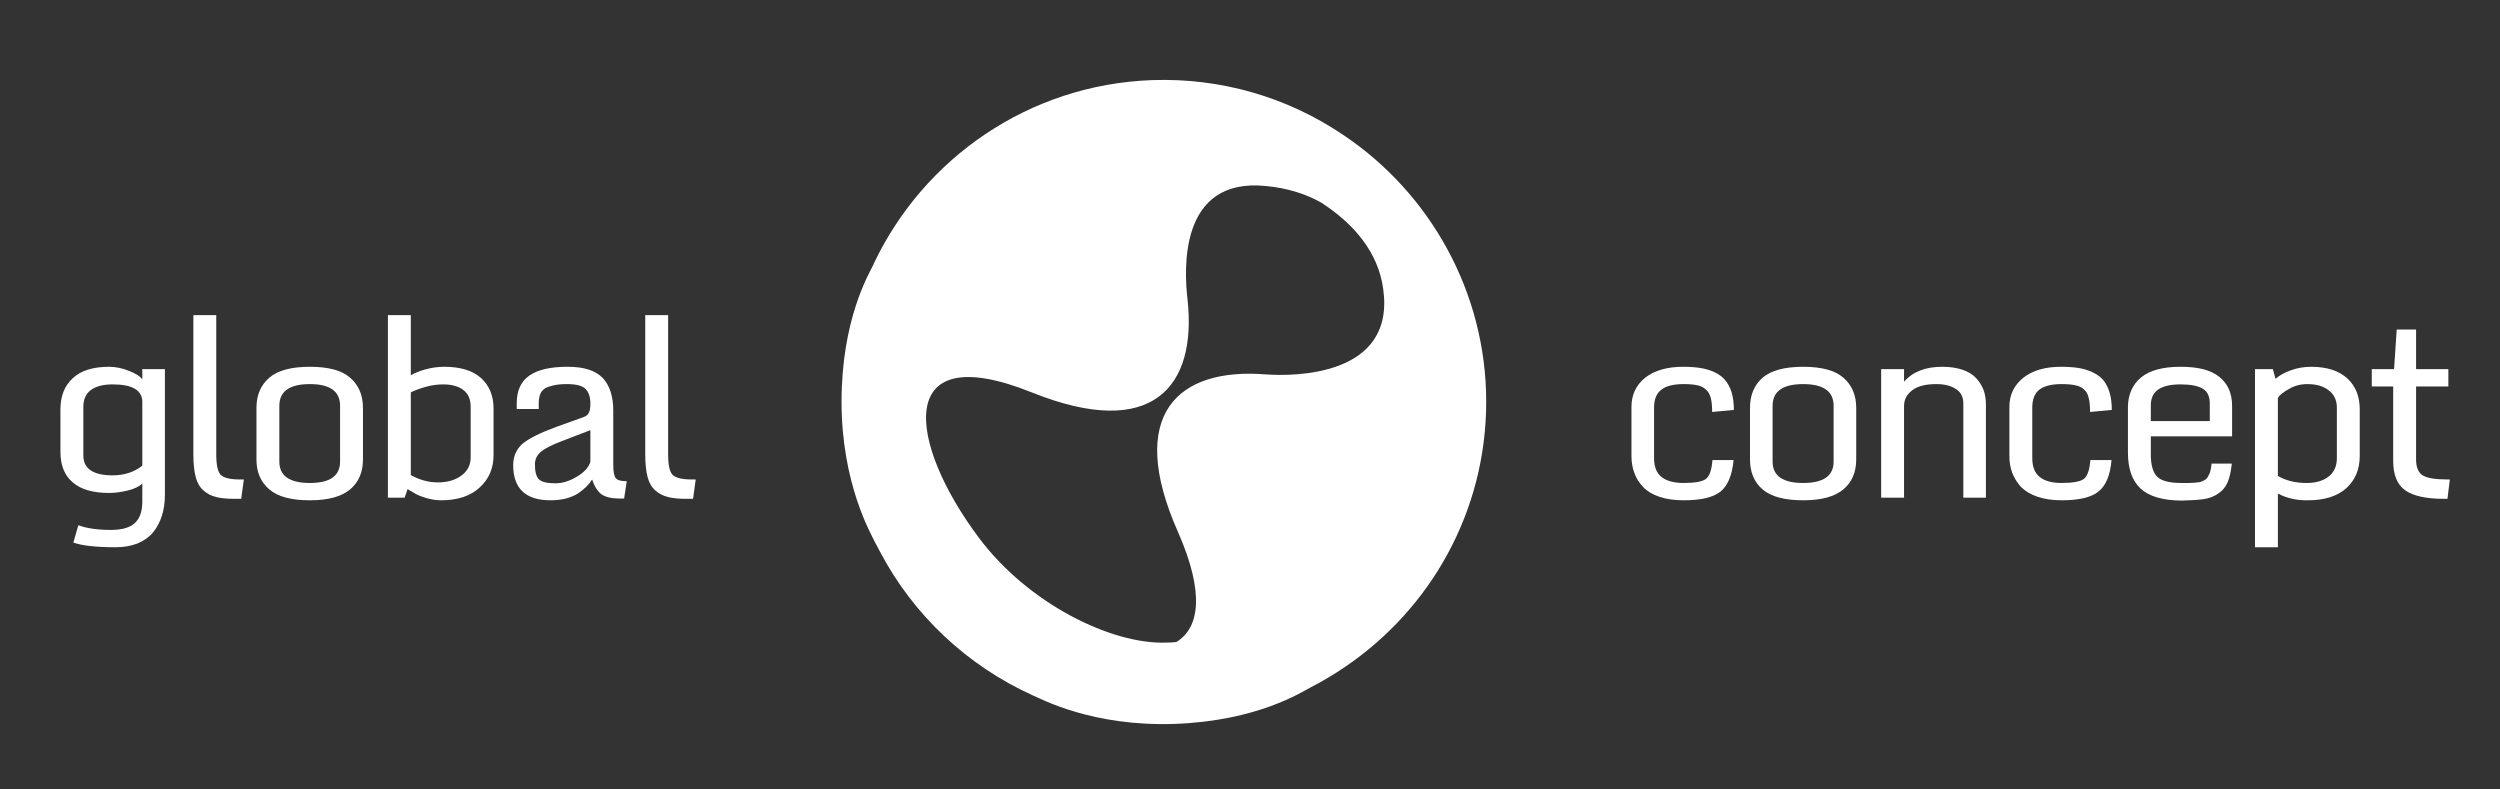 <svg version="1.2" xmlns="http://www.w3.org/2000/svg" viewBox="0 0 852 269" width="852" height="269">
	<rect x="0" y="0" width="852" height="269" fill="#333333" stroke="none"/>
	<title>logo-4-svg</title>
	<style>
		.s0 { fill: #ffffff } 
	</style>
	<g id="texto">
		<path id="Layer" fill-rule="evenodd" class="s0" d="m25 184.9l1.7-5.9q4.3 1.6 11.1 1.6 5.7 0 8.2-2.4 2.5-2.3 2.5-7.3v-6.1q-1.7 1.6-5.1 2.4-3.4 0.8-6.2 0.8-8.3 0-12.4-3.6-4.2-3.5-4.2-10.4v-14.5q0-6.8 4.2-10.6 4.1-3.9 12.4-3.9 3.3 0 6.8 1.4 3.5 1.4 4.5 2.9v-3.5h7.7v42.8q0 3.9-1 7.1-1 3.2-3 5.7-2 2.4-5.3 3.8-3.3 1.3-7.5 1.3-10 0-14.4-1.6zm23.5-26.2v-21.7q0-6-10.1-6-4.8 0-7.4 1.9-2.6 1.9-2.6 5.8v16.5q0 6.8 10 6.8 5.9 0 10.1-3.3z"/>
		<path id="Layer" class="s0" d="m73.7 169.4q-2.5-0.6-4.3-2.2-1.9-1.6-2.7-4.6-0.8-3-0.8-7.8v-47.4h7.8v47.5q0 5.3 1.5 6.9 1.6 1.6 6.5 1.6h1.4l-0.9 6.6h-2.3q-3.8 0-6.2-0.6"/>
		<path id="Layer" fill-rule="evenodd" class="s0" d="m91.8 166.8q-4.4-3.7-4.4-10.2v-17.6q0-6.5 4.4-10.3 4.3-3.7 13.8-3.7c6.3 0 10.8 1.2 13.7 3.7q4.4 3.8 4.4 10.3v17.6q0 6.5-4.4 10.2-4.4 3.7-13.7 3.7c-6.3 0-10.9-1.2-13.8-3.7zm24.1-9.5v-19q0-7.4-10.3-7.4-10.4 0-10.4 7.4v19q0 7.3 10.4 7.3 10.3 0 10.3-7.3z"/>
		<path id="Layer" fill-rule="evenodd" class="s0" d="m145.5 169.8q-2.4-0.7-3.7-1.4-1.2-0.7-2.9-1.7l-1 2.9h-5.7v-62.2h7.8v20.5q2.2-1.3 5.3-2.1 3.1-0.8 6.1-0.8 8.2 0 12.5 3.8 4.3 3.9 4.3 10.4v15.9q0 6.8-4.8 11.1-4.7 4.3-13 4.3-2.4 0-4.9-0.7zm11.7-7.7q3.2-2.3 3.2-6.2v-17.3q0-3.8-2.5-5.7-2.5-1.9-6.9-1.9-5.1 0-11 2.7v28.2q4.5 2.5 9.2 2.5c3.2 0 5.8-0.7 8-2.3z"/>
		<path id="Layer" fill-rule="evenodd" class="s0" d="m178 151.3q3.1-2.7 11.8-5.9l9.2-3.3q1.3-0.5 1.7-1.5 0.5-0.9 0.5-3.1 0-3.2-1.6-4.9-1.6-1.7-6.4-1.7-2.6 0-4.4 0.4-1.8 0.4-2.8 0.9-1 0.6-1.6 1.5-0.5 0.9-0.6 1.7-0.2 0.8-0.2 2.1v1.9h-7.5v-2q0-6.4 4.3-9.4 4.3-3 13-3c5.8 0 9.5 1.3 12 3.8q3.6 3.9 3.6 11.1v18.6q0 3.5 0.9 4.5 0.8 1 3.7 1l-0.9 5.9h-1.6q-4.1 0-6.2-1.5-2-1.6-3.1-5-0.8 1.3-1.9 2.4-1.1 1.1-2.8 2.3-1.7 1.1-4.2 1.8-2.5 0.6-5.3 0.6-12.7 0-12.7-12 0-4.4 3.1-7.2m18.5 11.2q3.8-2.2 4.7-5.1v-10.8l-9.9 3.8q-5 1.9-7 3.6-2 1.7-2 4.3 0 3.7 1.4 5.1 1.4 1.3 5.4 1.3 3.6 0.1 7.4-2.2z"/>
		<path id="Layer" class="s0" d="m227.7 169.4q-2.5-0.6-4.3-2.2-1.9-1.6-2.7-4.6-0.8-3-0.8-7.8v-47.4h7.8v47.5q0 5.3 1.5 6.9 1.6 1.6 6.5 1.6h1.4l-0.9 6.6h-2.3q-3.8 0-6.2-0.6"/>
		<path id="Layer" class="s0" d="m565.5 169.3q-3.5-1.2-5.5-3.3-2.1-2.2-3-4.8-1-2.6-1-5.8v-16.7q0-6.2 4.7-10 4.8-3.7 12.9-3.7 3.3 0 5.8 0.4 2.6 0.4 4.8 1.4 2.2 1 3.6 2.6 1.5 1.7 2.3 4.2 0.8 2.6 0.8 6.1l-7.4 0.7q0-3.1-0.5-4.9-0.5-1.8-1.7-2.8-1.2-1.1-2.9-1.4-1.7-0.4-4.6-0.4-5.2 0-7.6 1.9-2.5 1.9-2.5 6.1v17.2q0 4.5 2.6 6.5 2.6 2 7.5 2 5.8 0 7.6-1.4 1.8-1.4 2.2-6.4h7.2q-0.7 7.6-4.4 10.7-3.7 3-12.6 3-4.8 0-8.3-1.2"/>
		<path id="Layer" fill-rule="evenodd" class="s0" d="m600.7 166.8q-4.3-3.7-4.3-10.2v-17.6q0-6.5 4.3-10.3 4.4-3.7 13.8-3.7c6.3 0 10.8 1.2 13.7 3.7q4.4 3.8 4.4 10.3v17.6q0 6.5-4.4 10.2-4.4 3.7-13.7 3.7c-6.2 0-10.9-1.2-13.8-3.7zm24.2-9.5v-19q0-7.4-10.4-7.4-10.4 0-10.4 7.4v19q0 7.3 10.4 7.3 10.4 0 10.4-7.3z"/>
		<path id="Layer" class="s0" d="m641.1 125.8h7.8v4.3q4.4-5.1 13-5.1 3.9 0 6.9 1 2.9 1 4.6 2.8 1.7 1.8 2.6 4.1 0.8 2.2 0.8 4.9v31.8h-7.7v-32.2q0-3.2-2.5-4.8-2.5-1.7-6.7-1.7-5.5 0-8.2 2.1-2.8 2.1-2.8 5.4v31.2h-7.8z"/>
		<path id="Layer" class="s0" d="m694.4 169.3q-3.5-1.2-5.6-3.3-2-2.2-3-4.8-1-2.6-1-5.8v-16.7q0-6.2 4.8-10 4.7-3.7 12.8-3.7 3.3 0 5.9 0.4 2.5 0.4 4.7 1.4 2.2 1 3.7 2.6 1.4 1.7 2.2 4.2 0.8 2.6 0.8 6.1l-7.4 0.7q0-3.1-0.5-4.9-0.4-1.8-1.6-2.8-1.2-1.1-3-1.4-1.7-0.4-4.6-0.4-5.1 0-7.6 1.9-2.4 1.9-2.4 6.1v17.2q0 4.5 2.6 6.5 2.5 2 7.4 2 5.8 0 7.6-1.4 1.8-1.4 2.2-6.4h7.2q-0.6 7.6-4.4 10.7-3.7 3-12.6 3-4.7 0-8.2-1.2"/>
		<path id="Layer" fill-rule="evenodd" class="s0" d="m729.5 166.5q-4.3-4-4.3-12.3v-15.3q0-6.5 4.4-10.2 4.4-3.7 13.5-3.7c6.1 0 10.3 1.1 13.2 3.4q4.4 3.5 4.4 9.9v10.4h-27.7v6.2q0 5.4 2.2 7.6 2.2 2.1 8.2 2.1 1.8 0 2.6 0 0.8 0 2-0.1 1.3-0.1 1.8-0.2 0.5-0.2 1.2-0.5 0.8-0.4 1.1-0.8 0.4-0.5 0.7-1.2 0.4-0.7 0.6-1.7 0.2-0.9 0.3-2.1h6.9q-0.4 3.9-1.4 6.3-1 2.4-3.1 3.8-2 1.5-5 2-2.9 0.4-7.7 0.5-9.6-0.1-13.9-4.1m23.6-29q0-3.7-2.5-5.1-2.5-1.4-7.5-1.4-4.9 0-7.5 1.7-2.6 1.7-2.6 5.5v5.3h20.1z"/>
		<path id="Layer" fill-rule="evenodd" class="s0" d="m768.5 125.8h6.1l0.9 3.3q1.9-1.7 5.2-2.9 3.3-1.2 6.9-1.2 8.1 0 12.4 4 4.2 3.9 4.2 10.5v15.9q0 6.8-4.6 11-4.7 4.1-13 4.1-5.8 0.1-10.3-2.3v18.3h-7.8c0 0 0-60.7 0-60.7zm25.1 36.6q2.8-2.2 2.8-6.2v-17.3q0-3.8-2.8-5.9-2.7-2.1-7.2-2.1-3.6 0-6.4 1.7-2.9 1.6-3.7 3v26.6q4.1 2.4 9.8 2.4 4.7 0 7.5-2.2z"/>
		<path id="Layer" class="s0" d="m819.7 167.1q-4.1-2.9-4.1-10v-25.4h-7.3v-5.9h7.6l0.9-13.5h6.6v13.5h11v5.9h-11v24.9q0 4.1 2.4 5.5 2.3 1.3 8.2 1.3h0.9l-0.8 6.6h-1.2q-9.1 0-13.2-2.9z"/>
	</g>
	<g id="Grafico">
		<path id="Layer" fill-rule="evenodd" class="s0" d="m457.8 46c29.3 19.6 48.7 53.3 48.7 90.9 0 37.5-19 70.6-48 90.3q-5.7 3.9-11.9 7.1c-2.9 1.5-18.1 11.4-46.2 12.4-28.1 1-45.5-8.5-48.4-9.7-22.3-10.1-40.7-27.3-52.1-49q-0.9-1.6-1.7-3.2c-1.3-2.8-11.4-19.9-11.4-47.9 0-28.1 9.4-43.7 10.8-46.6q0.1-0.2 0.2-0.5c17-35.8 52.8-61 94.9-62.5 23.2-0.8 45.9 5.7 65.1 18.7m-26.4 81.6c9.6 0.7 44.2 0.7 40-29.1-1.7-12.7-10.2-22.4-21.2-29.5-5.2-2.9-11.4-4.9-18.7-5.6-30-3.1-27.9 29-26.8 38.6 3.3 29.8-11.9 48.2-52.9 31.8-47.4-19.1-42.5 17.1-18.1 49.6 16.7 22.3 45.1 36.3 63.8 35.6q1.7 0 3.4-0.2c7.9-4.8 9.7-16.7 0.6-37.4-17.9-40.3 0-56.2 29.9-53.8z"/>
	</g>
</svg>